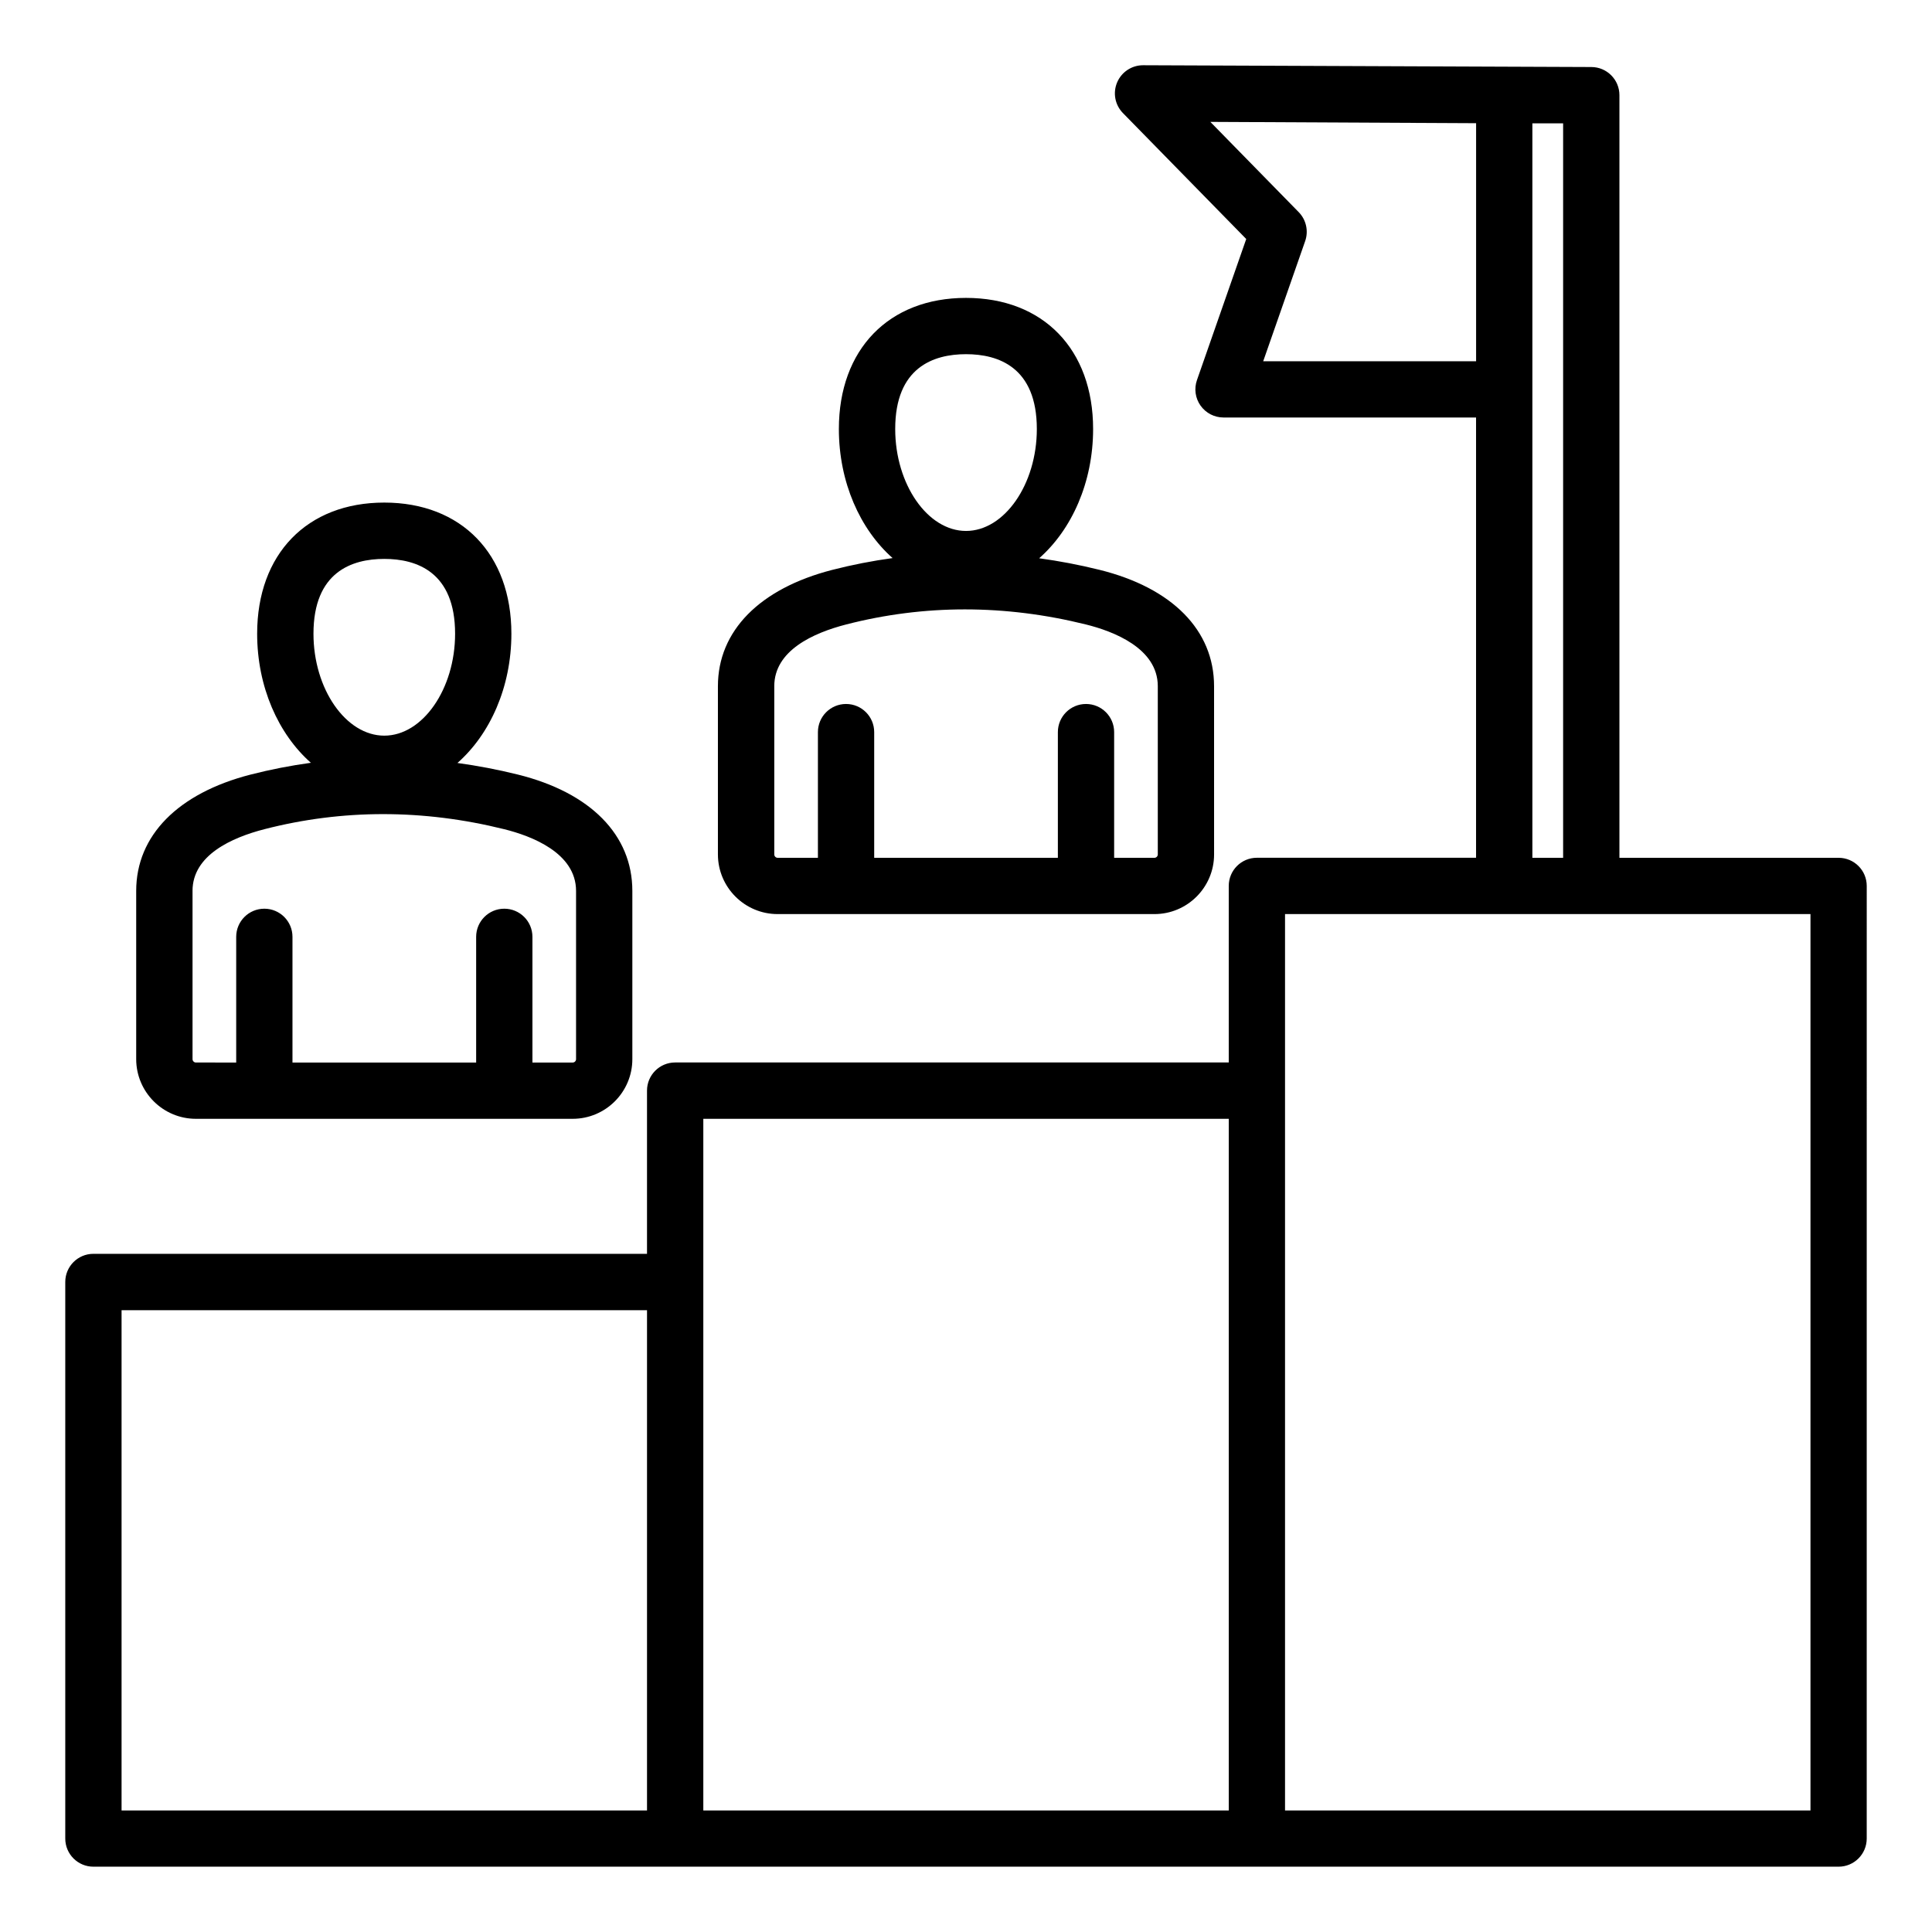 <?xml version="1.0" encoding="UTF-8"?>
<!-- Uploaded to: ICON Repo, www.iconrepo.com, Generator: ICON Repo Mixer Tools -->
<svg fill="#000000" width="800px" height="800px" version="1.1" viewBox="144 144 512 512" xmlns="http://www.w3.org/2000/svg">
 <path d="m631.25 371.33h-58.086v-202.11c0-4.121-3.336-7.457-7.457-7.457l-118.75-0.473h-0.035c-2.996 0-5.699 1.789-6.871 4.551-1.176 2.769-0.57 5.973 1.535 8.121l32.68 33.379-13.059 37.391c-0.797 2.281-0.441 4.809 0.961 6.773 1.402 1.969 3.664 3.137 6.082 3.137h66.922v116.67l-58.082 0.004c-4.121 0-7.457 3.336-7.457 7.457v46.793h-146.71c-4.121 0-7.457 3.336-7.457 7.457v43.254h-146.71c-4.121 0-7.457 3.336-7.457 7.457v147.5c0 4.121 3.336 7.457 7.457 7.457h462.49c4.121 0 7.457-3.336 7.457-7.457l0.004-252.45c0.008-4.117-3.336-7.457-7.457-7.457zm-152.49-131.59 11.121-31.844c0.934-2.676 0.273-5.652-1.711-7.68l-23.418-23.914 70.43 0.348v63.09zm71.336-63.051h8.148v194.64h-8.148zm-373.88 314.53h139.25v132.58l-139.25-0.004zm154.17-7.465v-43.254h139.25v183.29h-139.25zm293.41 140.04h-139.25v-237.55h139.25zm-273.72-237.55h99.859c8.719 0 15.809-7.09 15.809-15.809l-0.004-44.59c0-14.809-11.066-26.051-30.359-30.832-5.336-1.324-10.668-2.336-15.992-3.066 8.637-7.598 14.297-20.117 14.297-34.254 0-21.109-13.219-34.746-33.688-34.746s-33.688 13.641-33.688 34.746c0 14.105 5.633 26.598 14.238 34.203-5.363 0.738-10.699 1.773-15.996 3.133-19.254 4.949-30.297 16.184-30.297 30.816v44.594c0.012 8.715 7.102 15.805 15.82 15.805zm49.93-148.38c8.559 0 18.766 3.441 18.766 19.832 0 14.641-8.59 27.012-18.766 27.012s-18.766-12.371-18.766-27.012c-0.004-16.395 10.203-19.832 18.766-19.832zm-50.816 87.984c0-9.473 10.379-14.129 19.094-16.367 10.328-2.656 20.828-3.984 31.426-3.984 10.621 0 21.34 1.332 32.086 4 7.106 1.762 19.031 6.234 19.031 16.352v44.594c0 0.484-0.41 0.887-0.887 0.887h-10.68v-33.309c0-4.121-3.336-7.457-7.457-7.457s-7.457 3.336-7.457 7.457v33.309h-48.676v-33.309c0-4.121-3.336-7.457-7.457-7.457-4.121 0-7.457 3.336-7.457 7.457v33.309h-10.676c-0.484 0-0.887-0.41-0.887-0.887v-44.594zm-153.28 114.65h99.859c8.719 0 15.809-7.09 15.809-15.809v-44.594c0-14.809-11.066-26.051-30.359-30.832-5.336-1.324-10.668-2.336-15.992-3.066 8.637-7.598 14.297-20.117 14.297-34.254 0-21.109-13.219-34.754-33.688-34.754s-33.688 13.641-33.688 34.754c0 14.105 5.633 26.602 14.238 34.203-5.363 0.738-10.699 1.773-15.996 3.133-19.254 4.949-30.297 16.184-30.297 30.816v44.594c0.012 8.719 7.102 15.809 15.816 15.809zm49.93-148.38c8.559 0 18.766 3.441 18.766 19.832 0 14.641-8.59 27.008-18.766 27.008s-18.766-12.371-18.766-27.008c0-16.395 10.207-19.832 18.766-19.832zm-50.82 87.984c0-9.473 10.379-14.129 19.094-16.367 10.328-2.656 20.828-3.984 31.43-3.984 10.621 0 21.344 1.332 32.086 4 7.106 1.762 19.031 6.234 19.031 16.352v44.594c0 0.484-0.41 0.887-0.887 0.887h-10.676v-33.309c0-4.121-3.336-7.457-7.457-7.457-4.121 0-7.457 3.336-7.457 7.457v33.309h-48.676v-33.309c0-4.121-3.336-7.457-7.457-7.457-4.121 0-7.457 3.336-7.457 7.457v33.309l-10.684-0.004c-0.484 0-0.887-0.41-0.887-0.887v-44.59z"/>
</svg>
